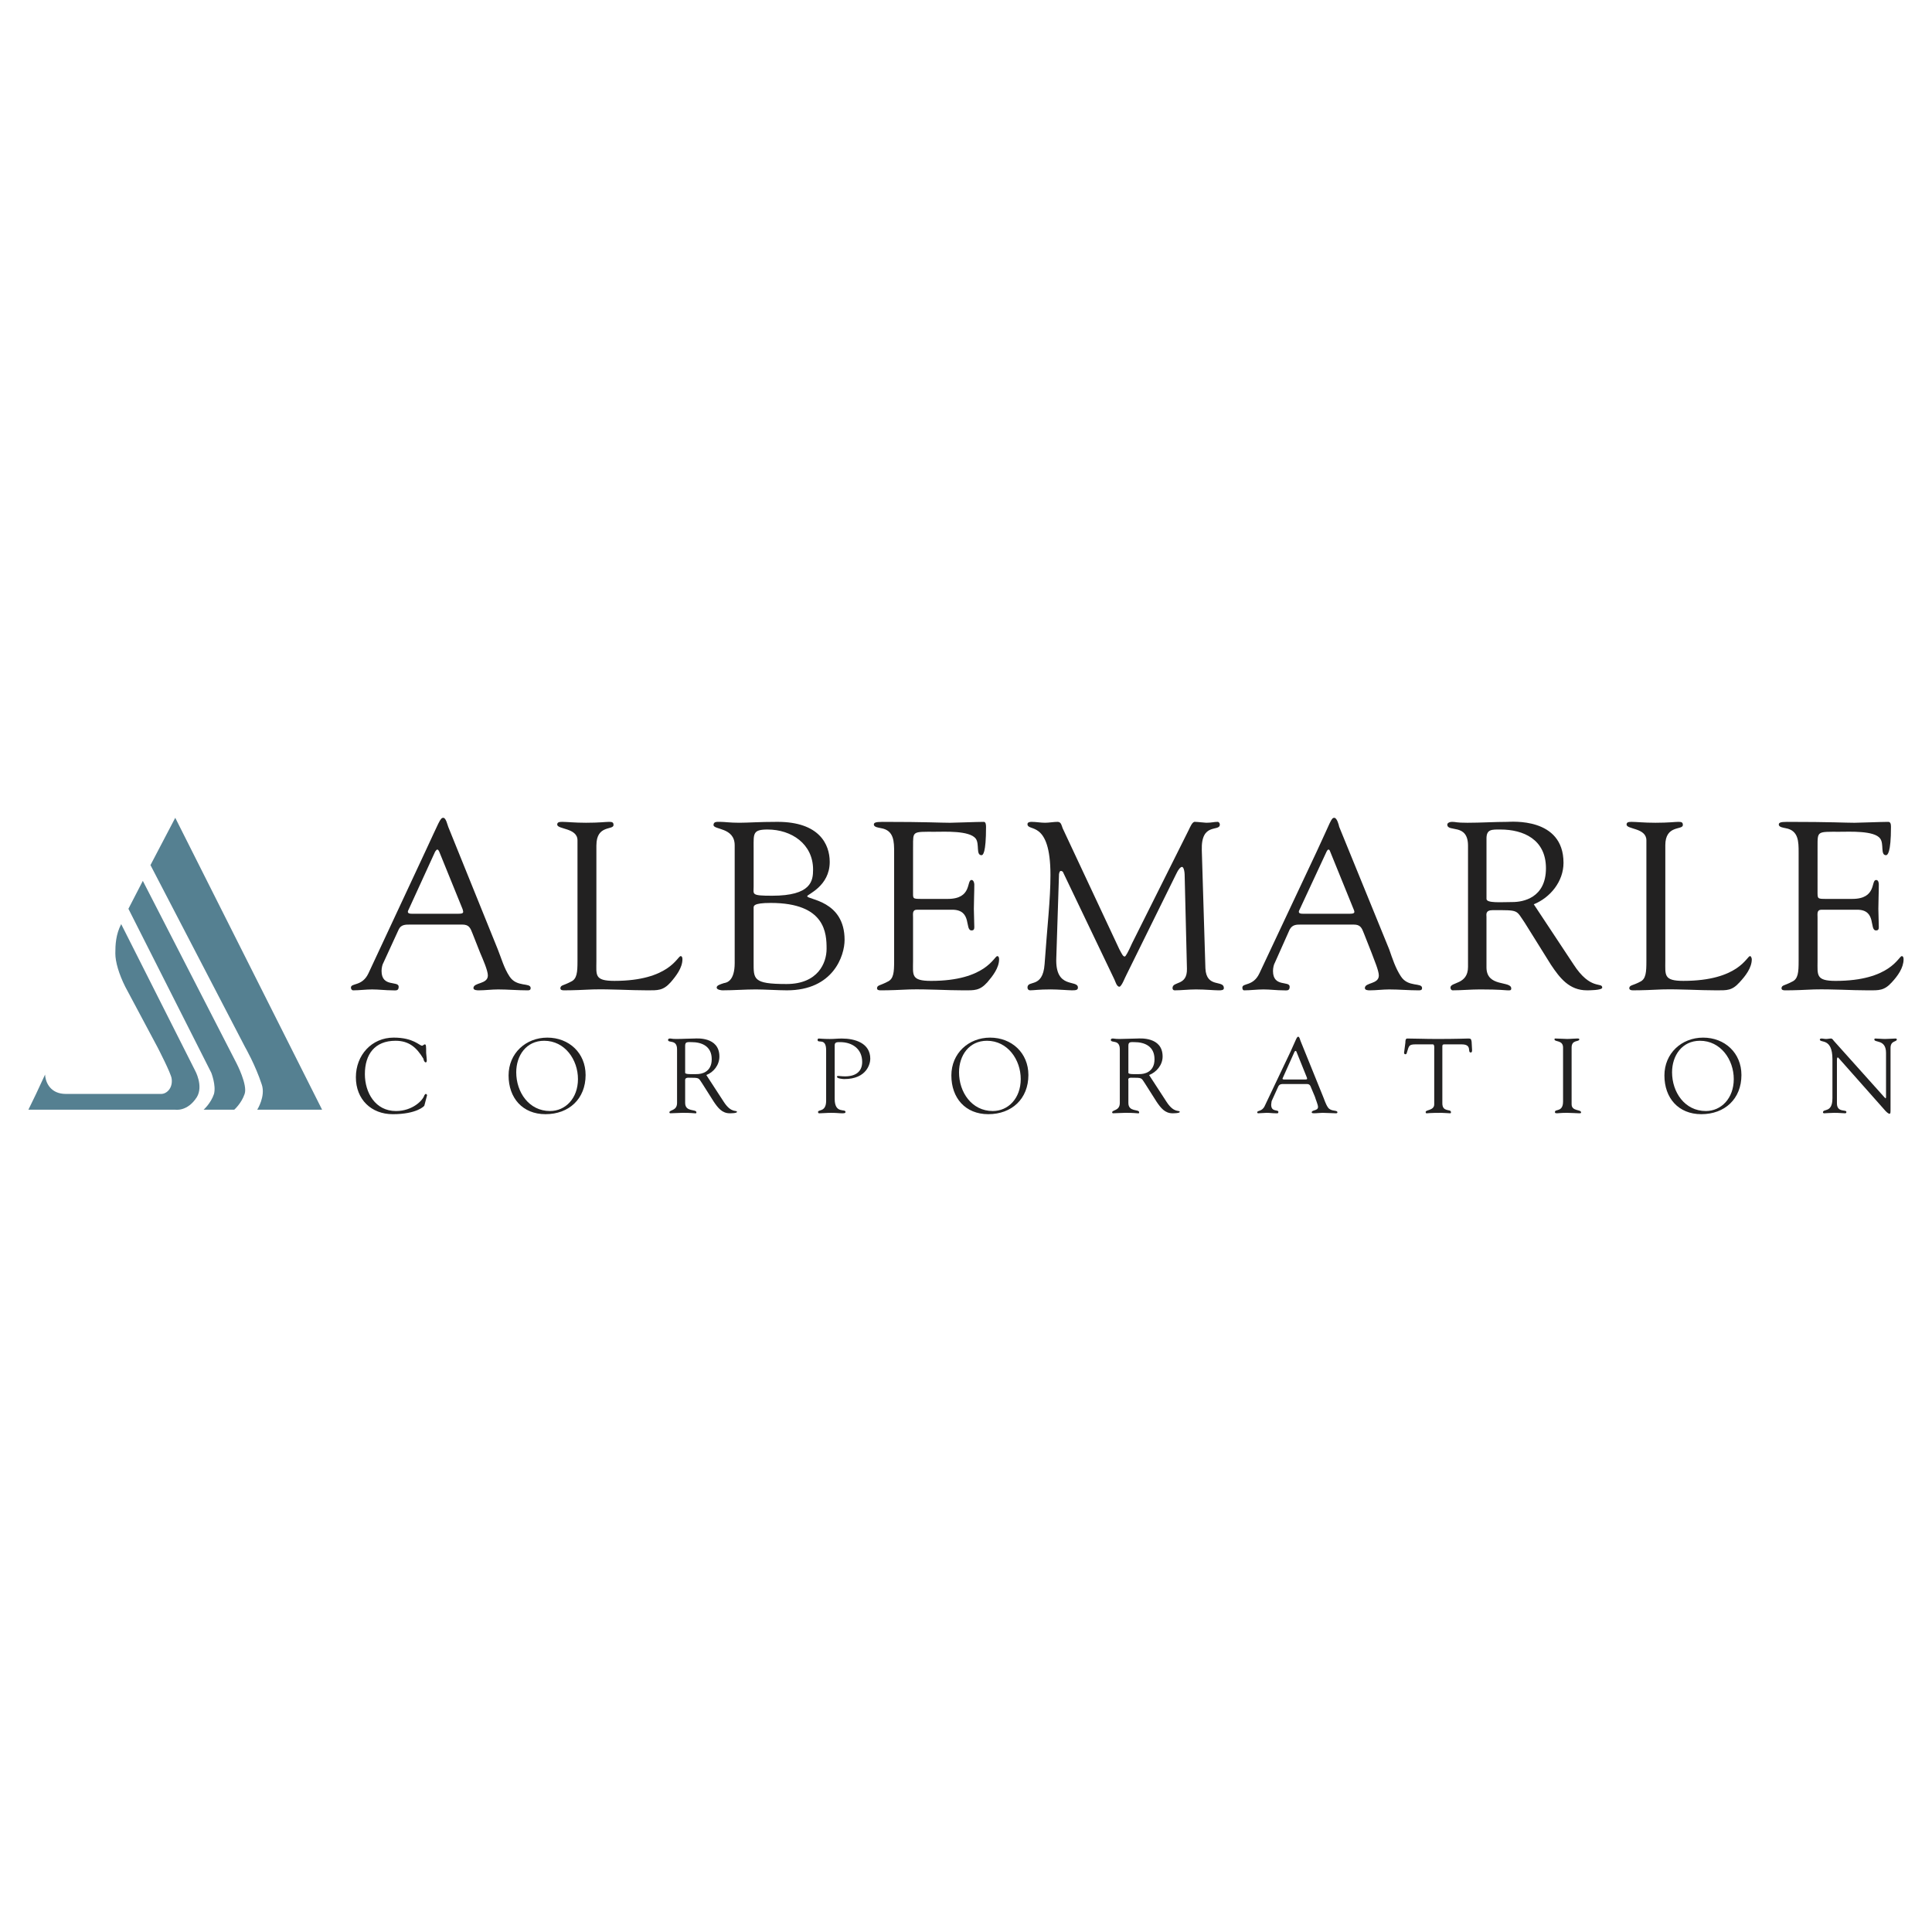 <?xml version="1.0" encoding="utf-8"?>
<!-- Generator: Adobe Illustrator 13.0.0, SVG Export Plug-In . SVG Version: 6.00 Build 14576)  -->
<!DOCTYPE svg PUBLIC "-//W3C//DTD SVG 1.0//EN" "http://www.w3.org/TR/2001/REC-SVG-20010904/DTD/svg10.dtd">
<svg version="1.0" id="Layer_1" xmlns="http://www.w3.org/2000/svg" xmlns:xlink="http://www.w3.org/1999/xlink" x="0px" y="0px"
	 width="192.756px" height="192.756px" viewBox="0 0 192.756 192.756" enable-background="new 0 0 192.756 192.756"
	 xml:space="preserve">
<g>
	<polygon fill-rule="evenodd" clip-rule="evenodd" fill="#FFFFFF" points="0,0 192.756,0 192.756,192.756 0,192.756 0,0 	"/>
	<path fill-rule="evenodd" clip-rule="evenodd" fill="#222121" d="M43.416,84.963c0.18-0.27,0.27-0.27,0.404,0l2.337,5.752
		c0.09,0.314,0.135,0.449-0.405,0.449h-4.673c-0.315,0-0.495-0.09-0.315-0.404L43.416,84.963L43.416,84.963z M47.91,95.075
		c0.27,0.629,0.764,1.752,0.764,2.248c0,0.898-1.438,0.674-1.438,1.258c0,0.225,0.404,0.225,0.54,0.225
		c0.629,0,1.258-0.09,1.932-0.09c0.944,0,1.933,0.09,2.921,0.09c0.134,0,0.314,0,0.314-0.225c0-0.584-1.393-0.045-2.112-1.168
		c-0.539-0.81-0.809-1.798-1.168-2.697l-4.943-12.224c-0.09-0.225-0.225-0.899-0.495-0.899c-0.314,0-0.404,0.405-1.797,3.371
		l-5.663,12.134c-0.629,1.349-1.753,0.944-1.753,1.438c0,0.135,0.09,0.27,0.225,0.27c0.629,0,1.258-0.09,1.888-0.09
		c0.674,0,1.348,0.09,2.022,0.09c0.314,0,0.629,0.09,0.629-0.359c0-0.629-1.708,0.09-1.708-1.573c0-0.314,0.09-0.674,0.18-0.809
		l1.528-3.325c0.225-0.495,0.674-0.495,1.124-0.495h5.213c0.674,0,0.809,0.315,1.034,0.899L47.91,95.075L47.91,95.075z"/>
	<path fill-rule="evenodd" clip-rule="evenodd" fill="#222121" d="M59.504,84.333c0-2.067,1.708-1.483,1.708-2.022
		c0-0.27-0.135-0.314-0.45-0.314c-0.359,0-0.944,0.09-2.292,0.09c-1.168,0-1.888-0.09-2.382-0.09c-0.314,0-0.494,0.044-0.494,0.27
		c0,0.494,2.022,0.314,2.022,1.573v12.044c0,1.124-0.045,1.798-0.674,2.068c-0.764,0.404-0.989,0.314-1.034,0.629
		c0,0.18,0.135,0.225,0.359,0.225c0.944,0,1.933-0.045,2.876-0.09c1.798-0.045,3.64,0.09,5.438,0.09
		c1.034,0,1.573,0.045,2.337-0.809c0.54-0.629,1.168-1.438,1.168-2.292c0-0.045,0-0.314-0.18-0.314
		c-0.314,0-1.124,2.472-6.606,2.472c-2.022,0-1.798-0.585-1.798-1.978V84.333L59.504,84.333z"/>
	<path fill-rule="evenodd" clip-rule="evenodd" fill="#222121" d="M75.189,90.625c0-0.224-0.09-0.539,1.708-0.539
		c5.482,0,5.572,3.056,5.572,4.584c0,1.393-0.854,3.506-4,3.506c-3.371,0-3.28-0.494-3.28-2.203V90.625L75.189,90.625z
		 M75.189,84.559c0-1.393-0.09-1.798,1.393-1.798c2.382,0,4.539,1.438,4.539,4c0,1.124-0.18,2.606-4.089,2.606
		c-2.112,0-1.842-0.134-1.842-0.898V84.559L75.189,84.559z M73.301,96.063c0,1.843-0.809,1.978-1.079,2.023
		c-0.405,0.135-0.719,0.225-0.719,0.449s0.494,0.27,0.584,0.27c1.124,0,2.247-0.09,3.325-0.09c0.809,0,2.247,0.09,3.101,0.09
		c4.629,0,5.752-3.46,5.752-5.034c0-3.955-3.73-4-3.73-4.359c0-0.18,2.247-0.989,2.247-3.416c0-1.753-1.034-4-5.213-4
		c-1.932,0-2.876,0.09-3.82,0.09s-1.438-0.09-1.887-0.09c-0.315,0-0.674-0.045-0.674,0.314c0,0.494,2.112,0.225,2.112,2.022V96.063
		L73.301,96.063z"/>
	<path fill-rule="evenodd" clip-rule="evenodd" fill="#222121" d="M91.098,84.469c0-1.573-0.09-1.483,2.202-1.483
		c0.943,0,3.415-0.135,4.044,0.674c0.405,0.539,0,1.663,0.584,1.663c0.135,0,0.449-0.18,0.449-2.831c0-0.27-0.045-0.494-0.225-0.494
		c-0.719,0-2.921,0.09-3.371,0.09c-1.034,0-2.247-0.09-6.741-0.09c-0.719,0-0.854,0.09-0.854,0.27c0,0.27,0.539,0.314,0.719,0.359
		c1.303,0.225,1.303,1.348,1.303,2.427v10.831c0,1.124-0.045,1.798-0.674,2.068c-0.764,0.404-0.989,0.314-1.034,0.629
		c0,0.18,0.135,0.225,0.36,0.225c0.944,0,1.933-0.045,2.876-0.09c1.798-0.045,3.64,0.09,5.438,0.09c1.034,0,1.573,0.045,2.337-0.809
		c0.539-0.629,1.169-1.438,1.169-2.292c0-0.045,0-0.314-0.181-0.314c-0.314,0-1.123,2.472-6.606,2.472
		c-2.022,0-1.797-0.585-1.797-1.978v-4.359c0-0.359-0.09-0.764,0.404-0.764h3.505c2.022,0,1.213,2.067,1.933,2.067
		c0.18,0,0.27-0.09,0.27-0.315c0-0.629-0.045-1.258-0.045-1.842c0-0.764,0.045-1.573,0.045-2.427c0-0.18-0.09-0.45-0.27-0.45
		c-0.54,0,0.09,1.888-2.382,1.888h-2.562c-0.988,0-0.898,0-0.898-0.809V84.469L91.098,84.469z"/>
	<path fill-rule="evenodd" clip-rule="evenodd" fill="#222121" d="M119.904,84.828c-0.09-2.831,1.798-1.798,1.798-2.562
		c0-0.135-0.09-0.27-0.225-0.27c-0.36,0-0.585,0.09-1.124,0.09c-0.135,0-0.898-0.09-1.123-0.09c-0.27-0.045-0.495,0.539-0.63,0.809
		l-5.662,11.325c-0.359,0.809-0.629,1.303-0.719,1.303c-0.18,0-0.27-0.225-0.539-0.719l-5.663-12.089
		c-0.09-0.225-0.135-0.629-0.494-0.629c-0.404,0-0.854,0.09-1.258,0.09c-0.45,0-0.899-0.09-1.349-0.09
		c-0.18,0-0.404,0.044-0.404,0.225c0,0.809,2.292-0.495,2.292,5.078c0,2.517-0.315,5.033-0.585,8.898
		c-0.18,2.472-1.707,1.529-1.707,2.337c0,0.135,0.09,0.27,0.27,0.27c0.404,0,0.809-0.09,2.067-0.09c0.719,0,1.752,0.09,2.067,0.09
		c0.359,0,0.629,0,0.629-0.27c0-0.854-2.292,0.225-2.157-2.966l0.27-8.359c0.045-0.225,0.09-0.314,0.18-0.314
		s0.225,0.044,0.27,0.225l5.078,10.606c0.09,0.18,0.225,0.719,0.495,0.719c0.225,0,0.584-0.988,0.719-1.214l4.943-10.021
		c0.225-0.494,0.449-0.719,0.584-0.719s0.27,0.315,0.27,0.944l0.225,9.213c0.045,1.753-1.438,1.214-1.438,1.933
		c0,0.09,0.045,0.225,0.225,0.225c0.629,0,1.393-0.09,2.112-0.09c0.943,0,1.797,0.09,2.247,0.09c0.27,0,0.539,0,0.539-0.225
		c0-0.854-1.753,0.045-1.843-1.978L119.904,84.828L119.904,84.828z"/>
	<path fill-rule="evenodd" clip-rule="evenodd" fill="#222121" d="M132.353,84.963c0.135-0.27,0.27-0.27,0.359,0l2.337,5.752
		c0.135,0.314,0.135,0.449-0.359,0.449h-4.719c-0.314,0-0.494-0.09-0.314-0.404L132.353,84.963L132.353,84.963z M136.847,95.075
		c0.225,0.629,0.719,1.752,0.719,2.248c0,0.898-1.393,0.674-1.393,1.258c0,0.225,0.359,0.225,0.494,0.225
		c0.629,0,1.304-0.09,1.933-0.09c0.988,0,1.933,0.09,2.921,0.09c0.18,0,0.359,0,0.359-0.225c0-0.584-1.393-0.045-2.112-1.168
		c-0.539-0.81-0.854-1.798-1.168-2.697l-4.988-12.224c-0.045-0.225-0.225-0.899-0.494-0.899c-0.315,0-0.36,0.405-1.753,3.371
		l-5.708,12.134c-0.629,1.349-1.707,0.944-1.707,1.438c0,0.135,0.045,0.27,0.18,0.27c0.629,0,1.258-0.09,1.932-0.09
		c0.675,0,1.304,0.09,1.978,0.09c0.315,0,0.63,0.09,0.63-0.359c0-0.629-1.663,0.09-1.663-1.573c0-0.314,0.09-0.674,0.18-0.809
		l1.483-3.325c0.27-0.495,0.674-0.495,1.123-0.495h5.258c0.675,0,0.81,0.315,1.034,0.899L136.847,95.075L136.847,95.075z"/>
	<path fill-rule="evenodd" clip-rule="evenodd" fill="#222121" d="M153.025,90.221c1.663-0.674,2.966-2.292,2.966-4.135
		c0-4.584-5.258-4.089-5.617-4.089c-1.259,0-2.606,0.09-3.955,0.09c-1.213,0-1.123-0.09-1.528-0.09c-0.314,0-0.494,0.134-0.494,0.27
		c0,0.809,2.067-0.18,2.067,2.112v12.089c0,1.798-1.753,1.483-1.753,2.067c0,0.135,0.09,0.27,0.225,0.27
		c0.899,0,1.798-0.09,2.742-0.09c1.978,0,2.517,0.09,2.696,0.09c0.225,0,0.404,0.045,0.404-0.18c0-0.809-2.472-0.09-2.472-2.112
		v-5.033c0-0.225-0.135-0.674,0.629-0.674c2.651,0,2.292-0.045,3.19,1.258l2.607,4.179c0.898,1.349,1.842,2.562,3.595,2.562
		c0.18,0,1.528,0,1.528-0.27c0-0.584-1.169,0.314-2.876-2.337L153.025,90.221L153.025,90.221z M148.307,83.66
		c0-0.944,0.539-0.899,1.393-0.899c2.293,0,4.54,0.989,4.54,3.865c0,2.966-2.293,3.371-3.326,3.371
		c-1.124,0-2.606,0.135-2.606-0.314V83.66L148.307,83.66z"/>
	<path fill-rule="evenodd" clip-rule="evenodd" fill="#222121" d="M166.148,84.333c0-2.067,1.752-1.483,1.752-2.022
		c0-0.27-0.135-0.314-0.449-0.314c-0.359,0-0.943,0.09-2.292,0.09c-1.168,0-1.888-0.09-2.382-0.09c-0.314,0-0.494,0.044-0.494,0.27
		c0,0.494,1.978,0.314,1.978,1.573v12.044c0,1.124-0.045,1.798-0.63,2.068c-0.764,0.404-1.033,0.314-1.078,0.629
		c0,0.18,0.18,0.225,0.359,0.225c0.943,0,1.978-0.045,2.921-0.09c1.798-0.045,3.596,0.09,5.394,0.09
		c1.078,0,1.572,0.045,2.337-0.809c0.584-0.629,1.213-1.438,1.213-2.292c0-0.045-0.045-0.314-0.18-0.314
		c-0.314,0-1.123,2.472-6.651,2.472c-1.978,0-1.797-0.585-1.797-1.978V84.333L166.148,84.333z"/>
	<path fill-rule="evenodd" clip-rule="evenodd" fill="#222121" d="M181.338,84.469c0-1.573-0.045-1.483,2.202-1.483
		c0.988,0,3.46-0.135,4.044,0.674c0.405,0.539,0,1.663,0.585,1.663c0.135,0,0.494-0.18,0.494-2.831c0-0.27-0.045-0.494-0.27-0.494
		c-0.72,0-2.921,0.09-3.371,0.09c-0.988,0-2.247-0.09-6.741-0.09c-0.674,0-0.809,0.09-0.809,0.27c0,0.27,0.494,0.314,0.675,0.359
		c1.303,0.225,1.303,1.348,1.303,2.427v10.831c0,1.124-0.045,1.798-0.674,2.068c-0.765,0.404-0.989,0.314-1.034,0.629
		c0,0.18,0.135,0.225,0.359,0.225c0.944,0,1.933-0.045,2.877-0.09c1.843-0.045,3.64,0.09,5.438,0.09
		c1.033,0,1.573,0.045,2.337-0.809c0.584-0.629,1.168-1.438,1.168-2.292c0-0.045,0-0.314-0.18-0.314
		c-0.314,0-1.123,2.472-6.605,2.472c-1.978,0-1.798-0.585-1.798-1.978v-4.359c0-0.359-0.09-0.764,0.404-0.764h3.55
		c1.978,0,1.169,2.067,1.888,2.067c0.18,0,0.27-0.09,0.27-0.315c0-0.629-0.045-1.258-0.045-1.842c0-0.764,0.045-1.573,0.045-2.427
		c0-0.18-0.045-0.45-0.27-0.45c-0.539,0,0.09,1.888-2.382,1.888h-2.562c-0.943,0-0.898,0-0.898-0.809V84.469L181.338,84.469z"/>
	<path fill-rule="evenodd" clip-rule="evenodd" fill="#222121" d="M35.506,107.479c0,2.201,1.528,3.684,3.685,3.684
		c2.382,0,3.146-0.809,3.146-0.854l0.27-1.033c0-0.045-0.045-0.135-0.135-0.135c-0.045,0-0.09,0.09-0.135,0.135
		c-0.135,0.494-1.168,1.572-2.832,1.572c-2.067,0-3.101-1.842-3.101-3.684c0-1.979,0.989-3.326,3.056-3.326
		c1.349,0,2.112,0.674,2.787,1.797c0,0.09,0.09,0.359,0.225,0.359c0.18,0,0.09-0.359,0.045-0.943c0-0.674,0-0.854-0.135-0.854
		c-0.09,0-0.18,0.135-0.27,0.135c-0.27,0-0.854-0.809-2.832-0.809C37.079,103.523,35.506,105.275,35.506,107.479L35.506,107.479z"/>
	<path fill-rule="evenodd" clip-rule="evenodd" fill="#222121" d="M54.292,103.838c2.067,0,3.371,1.887,3.371,3.82
		c0,1.932-1.259,3.189-2.787,3.189c-2.112,0-3.371-1.887-3.371-3.863C51.505,105.32,52.494,103.838,54.292,103.838L54.292,103.838z
		 M54.426,111.162c2.337,0,4-1.527,4-3.908c0-2.203-1.663-3.73-3.82-3.73s-3.865,1.572-3.865,3.775
		C50.741,109.545,52.134,111.162,54.426,111.162L54.426,111.162z"/>
	<path fill-rule="evenodd" clip-rule="evenodd" fill="#222121" d="M70.47,107.254c0.719-0.27,1.304-0.99,1.304-1.844
		c0-2.021-2.337-1.797-2.472-1.797c-0.584,0-1.168,0.045-1.797,0.045c-0.54,0-0.449-0.045-0.674-0.045
		c-0.09,0-0.18,0.045-0.18,0.135c0,0.359,0.899-0.09,0.899,0.943v5.348c0,0.809-0.764,0.674-0.764,0.943
		c0,0.045,0.045,0.09,0.09,0.09c0.404,0,0.809-0.045,1.213-0.045c0.854,0,1.124,0.045,1.213,0.045c0.09,0,0.18,0.045,0.18-0.09
		c0-0.359-1.123,0-1.123-0.943v-2.201c0-0.09-0.045-0.314,0.314-0.314c1.168,0,0.989,0,1.393,0.584l1.168,1.842
		c0.404,0.584,0.809,1.123,1.573,1.123c0.09,0,0.719,0,0.719-0.135c0-0.225-0.54,0.18-1.303-0.988L70.47,107.254L70.47,107.254z
		 M68.358,104.332c0-0.404,0.225-0.359,0.629-0.359c1.034,0,2.022,0.404,2.022,1.707c0,1.305-1.034,1.484-1.483,1.484
		c-0.495,0-1.168,0.045-1.168-0.135V104.332L68.358,104.332z"/>
	<path fill-rule="evenodd" clip-rule="evenodd" fill="#222121" d="M83.278,104.287c0-0.314,0.225-0.314,0.54-0.314
		c1.213,0,2.202,0.674,2.202,1.977c0,0.945-0.629,1.439-1.708,1.439c-0.359,0-0.584-0.045-0.674-0.045c-0.044,0-0.135,0-0.135,0.09
		c0,0.18,0.629,0.225,0.719,0.225c2.292,0,2.606-1.574,2.606-2.023c0-1.572-1.528-2.021-2.831-2.021
		c-0.54,0-0.674,0.045-1.213,0.045c-0.629,0-0.989-0.045-1.079-0.045s-0.135,0.045-0.135,0.135c0,0.404,0.854-0.27,0.854,1.033
		v5.033c0,1.168-0.809,0.854-0.809,1.123c0,0.135,0.09,0.135,0.135,0.135c0.314,0,0.674-0.045,1.168-0.045
		c0.629,0,0.764,0.045,1.124,0.045c0.27,0,0.314-0.045,0.314-0.135c0-0.359-1.079,0.225-1.079-1.303V104.287L83.278,104.287z"/>
	<path fill-rule="evenodd" clip-rule="evenodd" fill="#222121" d="M98.468,103.838c2.067,0,3.371,1.887,3.371,3.82
		c0,1.932-1.259,3.189-2.787,3.189c-2.112,0-3.37-1.887-3.37-3.863C95.682,105.32,96.67,103.838,98.468,103.838L98.468,103.838z
		 M98.603,111.162c2.337,0,4-1.527,4-3.908c0-2.203-1.663-3.73-3.82-3.73s-3.865,1.572-3.865,3.775
		C94.917,109.545,96.311,111.162,98.603,111.162L98.603,111.162z"/>
	<path fill-rule="evenodd" clip-rule="evenodd" fill="#222121" d="M114.646,107.254c0.719-0.27,1.348-0.99,1.348-1.844
		c0-2.021-2.337-1.797-2.517-1.797c-0.539,0-1.168,0.045-1.753,0.045c-0.539,0-0.494-0.045-0.719-0.045
		c-0.09,0-0.18,0.045-0.18,0.135c0,0.359,0.898-0.09,0.898,0.943v5.348c0,0.809-0.764,0.674-0.764,0.943
		c0,0.045,0.045,0.09,0.09,0.09c0.404,0,0.81-0.045,1.214-0.045c0.898,0,1.123,0.045,1.213,0.045s0.18,0.045,0.18-0.09
		c0-0.359-1.078,0-1.078-0.943v-2.201c0-0.09-0.09-0.314,0.27-0.314c1.169,0,0.989,0,1.393,0.584l1.169,1.842
		c0.404,0.584,0.809,1.123,1.573,1.123c0.09,0,0.719,0,0.719-0.135c0-0.225-0.539,0.18-1.304-0.988L114.646,107.254L114.646,107.254
		z M112.579,104.332c0-0.404,0.225-0.359,0.584-0.359c1.034,0,2.022,0.404,2.022,1.707c0,1.305-1.034,1.484-1.483,1.484
		c-0.494,0-1.123,0.045-1.123-0.135V104.332L112.579,104.332z"/>
	<path fill-rule="evenodd" clip-rule="evenodd" fill="#222121" d="M129.162,104.916c0.09-0.09,0.135-0.09,0.18,0l1.033,2.562
		c0.045,0.135,0.09,0.225-0.135,0.225h-2.112c-0.134,0-0.225-0.045-0.134-0.18L129.162,104.916L129.162,104.916z M131.185,109.41
		c0.09,0.314,0.314,0.809,0.314,1.033c0,0.404-0.629,0.27-0.629,0.539c0,0.09,0.18,0.09,0.225,0.09c0.314,0,0.584-0.045,0.854-0.045
		c0.449,0,0.899,0.045,1.304,0.045c0.09,0,0.18,0,0.18-0.09c0-0.27-0.63-0.045-0.944-0.494c-0.27-0.404-0.359-0.809-0.539-1.213
		l-2.202-5.438c-0.045-0.09-0.09-0.404-0.225-0.404s-0.18,0.18-0.764,1.482l-2.562,5.393c-0.27,0.629-0.765,0.449-0.765,0.674
		c0,0.045,0.045,0.09,0.09,0.09c0.27,0,0.585-0.045,0.854-0.045c0.314,0,0.584,0.045,0.898,0.045c0.135,0,0.27,0.045,0.27-0.135
		c0-0.27-0.719,0.045-0.719-0.719c0-0.135,0.045-0.27,0.045-0.359l0.674-1.482c0.135-0.225,0.314-0.225,0.494-0.225h2.337
		c0.315,0,0.359,0.18,0.45,0.404L131.185,109.41L131.185,109.41z"/>
	<path fill-rule="evenodd" clip-rule="evenodd" fill="#222121" d="M143.094,110.174c0,0.629-0.854,0.539-0.854,0.764
		c0,0.135,0.044,0.135,0.134,0.135c0.046,0,0.27-0.045,1.438-0.045c0.314,0,0.629,0.045,0.854,0.045c0.135,0,0.091-0.09,0.091-0.135
		c0-0.314-0.854,0.045-0.854-0.854v-5.393c0-0.539-0.045-0.494,0.449-0.494h1.483c1.078,0,0.539,0.809,0.898,0.809
		c0.135,0,0.135-0.135,0.135-0.27l-0.045-0.809c-0.045-0.27-0.09-0.314-0.314-0.314s-1.168,0.045-3.101,0.045
		c-1.349,0-2.157-0.045-3.012-0.045c-0.18,0-0.18,0.27-0.18,0.404l-0.134,1.033c0,0.045,0.044,0.135,0.134,0.135
		c0.136,0,0.136-0.135,0.18-0.27c0.181-0.584,0.181-0.719,0.854-0.719h1.708c0.18,0,0.135,0.404,0.135,0.494V110.174
		L143.094,110.174z"/>
	<path fill-rule="evenodd" clip-rule="evenodd" fill="#222121" d="M155.946,109.904c0,1.078-0.809,0.719-0.809,1.033
		c0,0.09,0,0.135,0.225,0.135c0.135,0,0.359-0.045,0.988-0.045c0.449,0,0.899,0.045,1.169,0.045c0.18,0,0.225,0,0.225-0.09
		c0-0.314-0.944-0.09-0.944-0.809v-5.662c0-0.809,0.765-0.539,0.765-0.809c0-0.09-0.045-0.09-0.225-0.09
		c-0.314,0-0.63,0.045-0.989,0.045s-0.764-0.045-1.168-0.045c-0.045,0-0.09,0-0.09,0.09c0,0.27,0.854,0.045,0.854,0.809V109.904
		L155.946,109.904z"/>
	<path fill-rule="evenodd" clip-rule="evenodd" fill="#222121" d="M169.608,103.838c2.067,0,3.37,1.887,3.37,3.82
		c0,1.932-1.258,3.189-2.786,3.189c-2.112,0-3.37-1.887-3.37-3.863C166.822,105.32,167.811,103.838,169.608,103.838L169.608,103.838
		z M169.743,111.162c2.337,0,4-1.527,4-3.908c0-2.203-1.663-3.73-3.82-3.73s-3.864,1.572-3.864,3.775
		C166.059,109.545,167.451,111.162,169.743,111.162L169.743,111.162z"/>
	<path fill-rule="evenodd" clip-rule="evenodd" fill="#222121" d="M182.821,109.59c0,1.482-0.944,0.988-0.944,1.393
		c0,0.045,0.045,0.09,0.135,0.09s0.629-0.045,0.989-0.045c0.539,0,0.854,0.045,1.078,0.045c0.135,0,0.135-0.09,0.135-0.135
		c0-0.27-0.943,0.09-0.943-0.854v-4.314c0-0.225,0.045-0.27,0.09-0.27s0.18,0.18,0.225,0.225l4.539,5.123
		c0.225,0.225,0.314,0.27,0.404,0.27s0.09-0.135,0.09-0.449v-6.111c0-0.764,0.629-0.584,0.629-0.854c0-0.045-0.045-0.09-0.135-0.09
		c-0.225,0-0.674,0.045-1.033,0.045s-0.675-0.045-0.989-0.045c-0.045,0-0.09,0.045-0.09,0.09c0,0.359,1.169-0.045,1.169,1.348v4.404
		c0,0.09-0.045,0.135-0.045,0.135s-0.045-0.045-0.135-0.135l-5.034-5.617c-0.044-0.045-0.134-0.225-0.27-0.225
		c-0.18,0-0.314,0.045-0.494,0.045s-0.314-0.045-0.494-0.045c-0.045,0-0.135,0.045-0.135,0.09c0,0.404,1.259-0.225,1.259,1.977
		V109.59L182.821,109.59z"/>
	<path fill-rule="evenodd" clip-rule="evenodd" fill="#558091" d="M2.834,110.713h14.651c0,0,1.213,0.225,2.157-1.258
		c0.674-1.123-0.18-2.65-0.18-2.65l-7.371-14.606c-0.539,1.034-0.584,2.067-0.584,2.921c0,0.854,0.359,2.067,0.989,3.326
		c0.674,1.258,3.235,6.066,3.235,6.066s1.349,2.607,1.394,3.102c0.135,0.943-0.495,1.527-1.034,1.527c-0.674,0-6.157,0-9.527,0
		c-1.483,0-2.022-1.078-2.067-1.932l-0.899,1.932L2.834,110.713L2.834,110.713z"/>
	<path fill-rule="evenodd" clip-rule="evenodd" fill="#558091" d="M23.373,110.713h-3.056c0,0,0.719-0.629,1.034-1.572
		c0.225-0.854-0.27-2.111-0.27-2.111L12.812,90.67l1.438-2.786l9.348,18.2c0,0,1.124,2.158,0.809,3.057
		C24.091,110.084,23.373,110.713,23.373,110.713L23.373,110.713z"/>
	<path fill-rule="evenodd" clip-rule="evenodd" fill="#558091" d="M27.507,110.713h-1.842c0,0,0.854-1.348,0.449-2.516
		c-0.629-1.934-1.663-3.73-1.663-3.73l-9.438-18.156l2.472-4.719l14.65,29.121H27.507L27.507,110.713z"/>
</g>
</svg>
